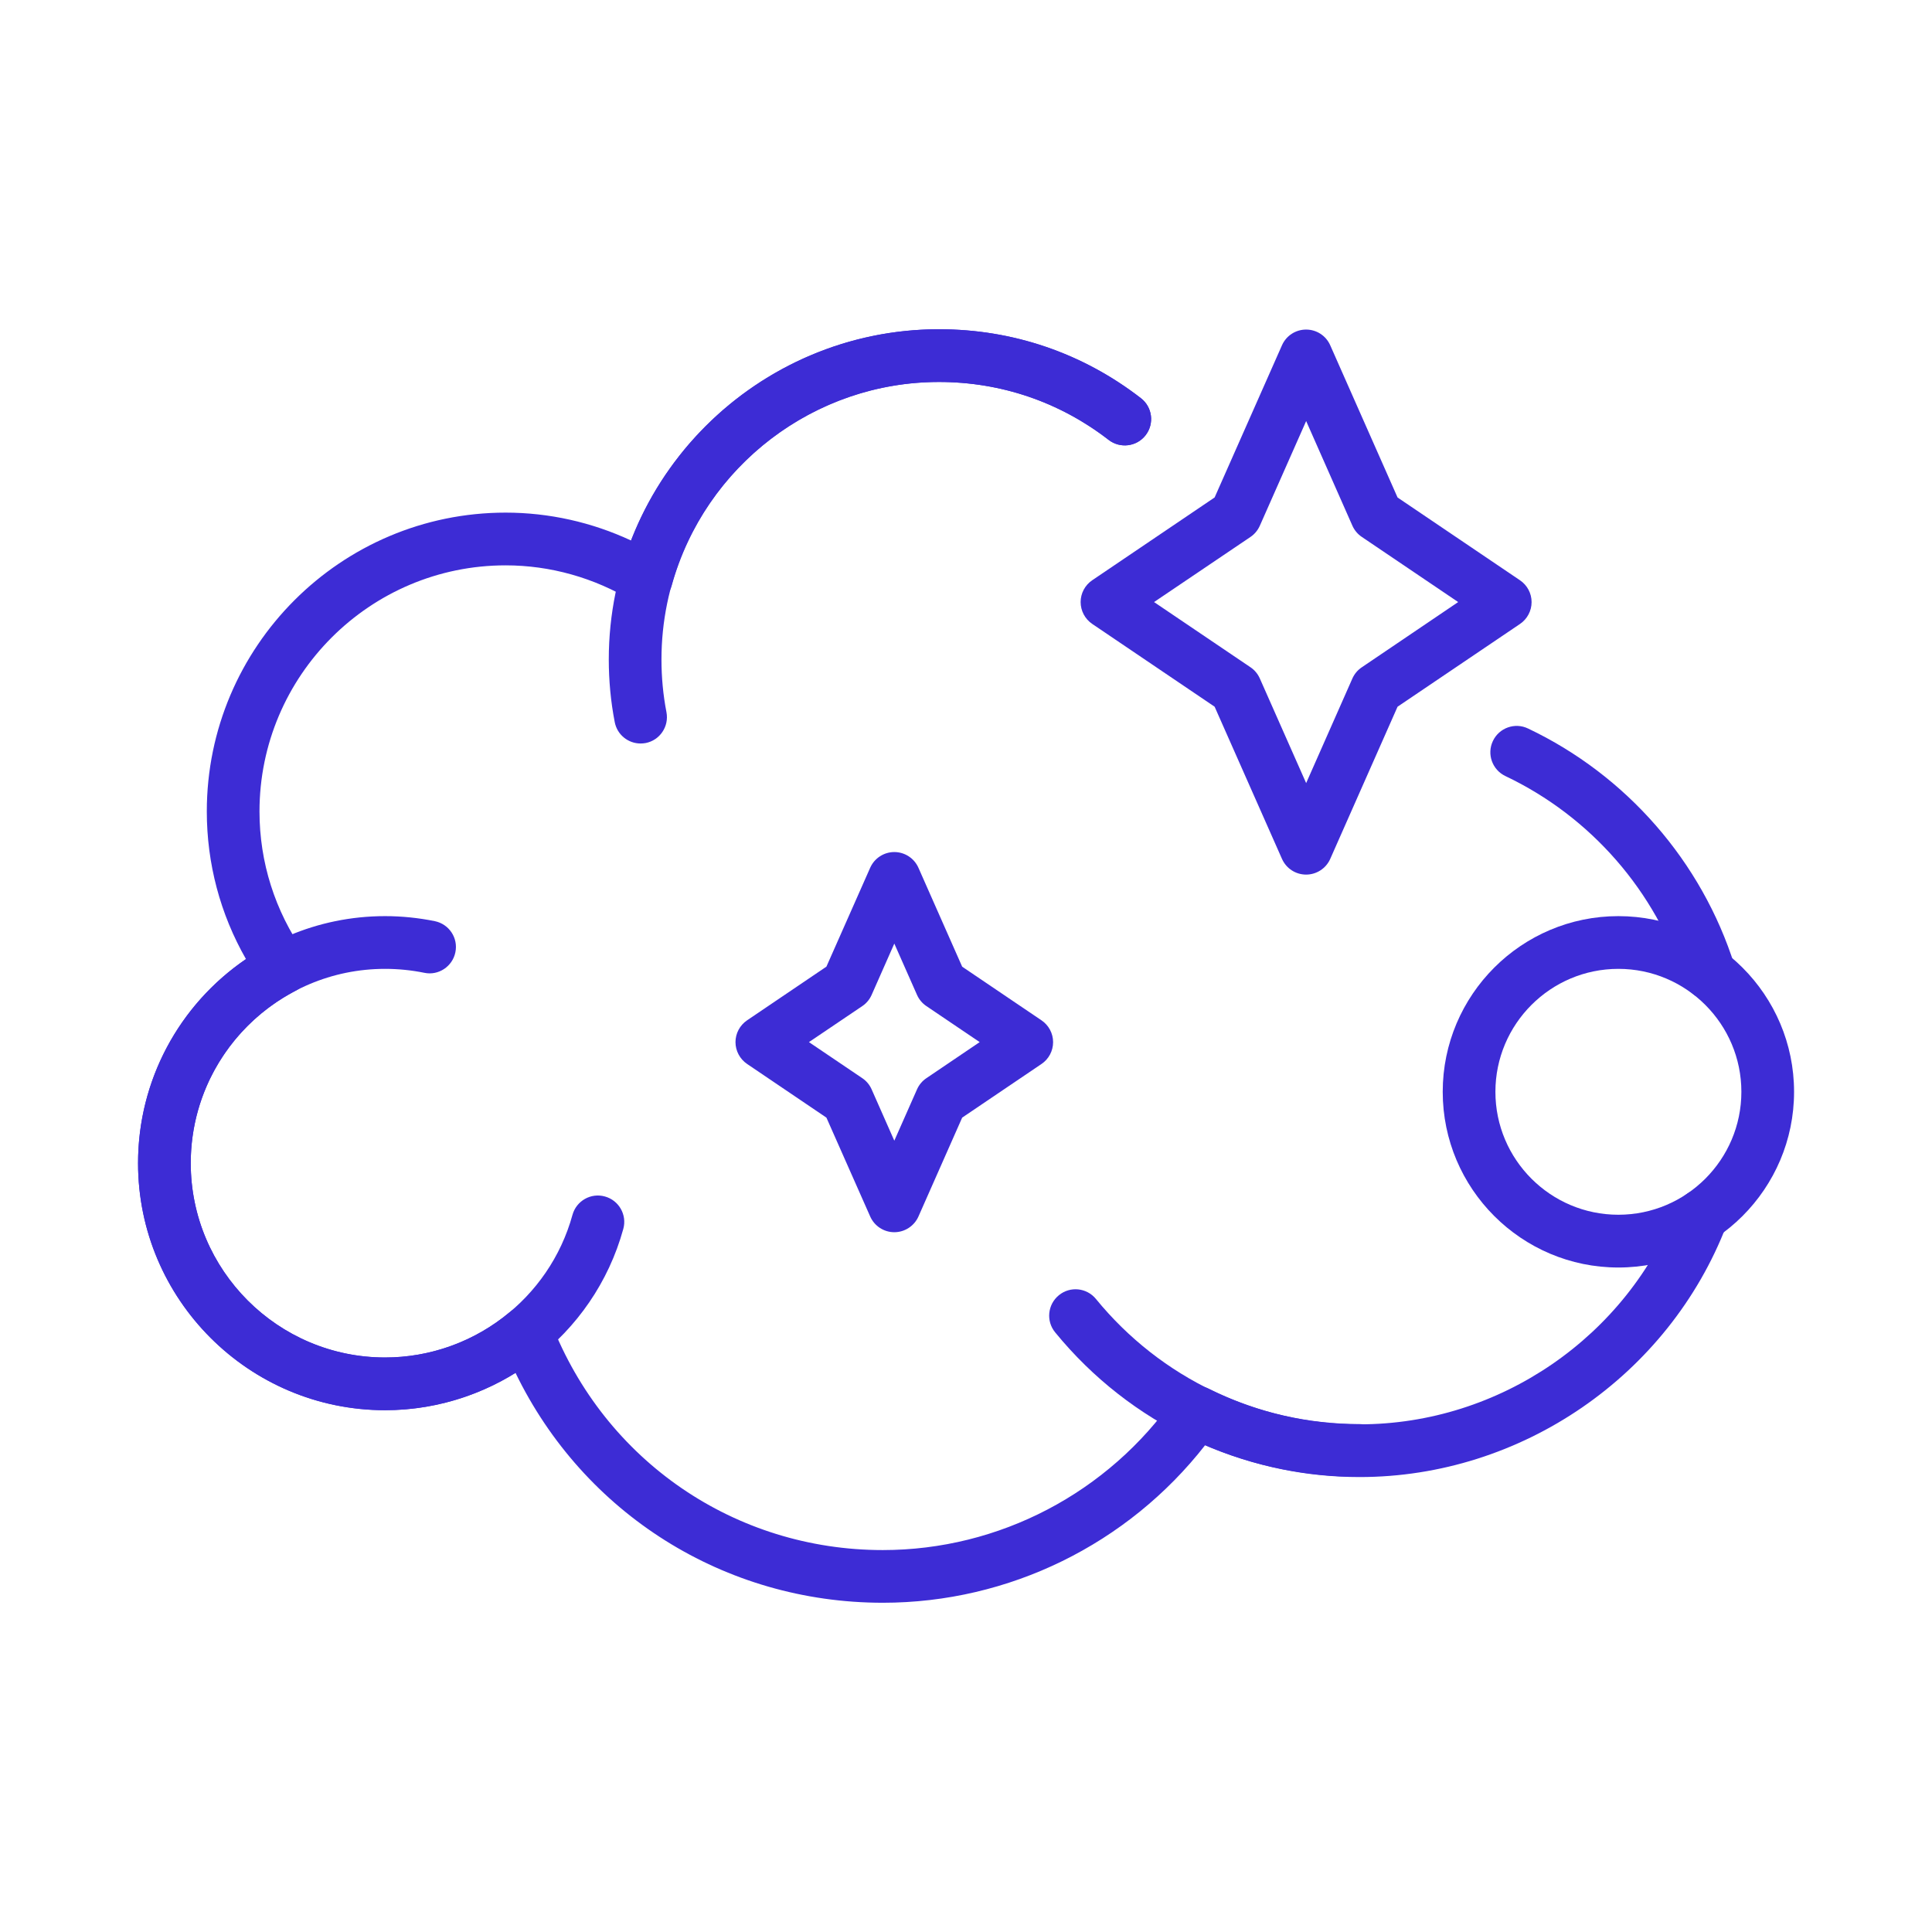 <svg width="48" height="48" viewBox="0 0 48 48" fill="none" xmlns="http://www.w3.org/2000/svg">
<path d="M42.469 24.836C42.19 24.836 41.932 24.658 41.845 24.378C41.141 22.145 39.521 20.288 37.401 19.281C37.075 19.126 36.935 18.735 37.091 18.409C37.246 18.082 37.637 17.943 37.963 18.099C40.41 19.261 42.28 21.407 43.094 23.984C43.203 24.329 43.011 24.697 42.666 24.806C42.6 24.826 42.534 24.836 42.469 24.836Z" fill="#3D2CD5"/>
<path d="M21.934 39.82C18 39.82 14.502 37.604 12.808 34.109C11.841 34.71 10.716 35.035 9.567 35.035C6.183 35.035 3.43 32.282 3.43 28.898C3.43 26.849 4.441 24.964 6.111 23.828C5.472 22.711 5.138 21.456 5.138 20.16C5.138 16.067 8.468 12.736 12.562 12.736C13.639 12.736 14.704 12.974 15.681 13.43C16.889 10.302 19.927 8.18 23.329 8.18C25.163 8.18 26.898 8.772 28.345 9.893C28.631 10.114 28.683 10.526 28.463 10.812C28.241 11.098 27.83 11.15 27.544 10.929C26.328 9.988 24.87 9.49 23.328 9.49C20.242 9.49 17.512 11.57 16.689 14.547C16.635 14.745 16.49 14.906 16.3 14.981C16.109 15.057 15.894 15.039 15.719 14.933C14.761 14.353 13.67 14.046 12.562 14.046C9.19 14.046 6.447 16.789 6.447 20.161C6.447 21.42 6.831 22.633 7.558 23.668C7.667 23.822 7.703 24.015 7.659 24.198C7.614 24.381 7.494 24.536 7.327 24.624C5.731 25.463 4.739 27.1 4.739 28.898C4.739 31.56 6.905 33.726 9.567 33.726C10.698 33.726 11.797 33.327 12.663 32.601C12.825 32.466 13.041 32.416 13.246 32.469C13.45 32.522 13.617 32.669 13.693 32.866C15.027 36.295 18.261 38.511 21.933 38.511C24.822 38.511 27.537 37.09 29.194 34.71C29.379 34.444 29.733 34.354 30.023 34.498C31.209 35.088 32.472 35.387 33.779 35.387C37.255 35.387 40.429 33.208 41.676 29.963C41.806 29.626 42.184 29.455 42.523 29.587C42.86 29.717 43.029 30.096 42.898 30.434C41.458 34.18 37.793 36.697 33.78 36.697C32.452 36.697 31.164 36.431 29.942 35.904C28.021 38.365 25.067 39.82 21.934 39.82Z" fill="#3D2CD5"/>
<path d="M15.915 18.472C15.607 18.472 15.333 18.255 15.273 17.941C15.174 17.432 15.125 16.909 15.125 16.385C15.125 11.861 18.806 8.18 23.329 8.18C25.164 8.18 26.899 8.772 28.346 9.893C28.632 10.114 28.684 10.526 28.463 10.812C28.242 11.098 27.831 11.15 27.544 10.929C26.329 9.988 24.871 9.49 23.329 9.49C19.527 9.49 16.434 12.583 16.434 16.385C16.434 16.826 16.475 17.267 16.558 17.694C16.626 18.049 16.394 18.393 16.039 18.461C15.998 18.468 15.956 18.472 15.915 18.472Z" fill="#3D2CD5"/>
<path d="M33.78 36.691C30.836 36.691 28.079 35.383 26.215 33.102C25.985 32.822 26.027 32.409 26.307 32.18C26.587 31.95 26.999 31.992 27.228 32.272C28.843 34.248 31.23 35.381 33.779 35.381C34.141 35.381 34.434 35.674 34.434 36.036C34.434 36.398 34.141 36.691 33.78 36.691Z" fill="#3D2CD5"/>
<path d="M9.567 35.037C6.183 35.037 3.43 32.283 3.43 28.899C3.43 25.515 6.183 22.761 9.567 22.761C9.983 22.761 10.399 22.804 10.803 22.886C11.158 22.959 11.387 23.304 11.314 23.658C11.242 24.013 10.893 24.244 10.542 24.169C10.223 24.104 9.896 24.071 9.567 24.071C6.906 24.071 4.739 26.236 4.739 28.899C4.739 31.561 6.905 33.727 9.567 33.727C11.734 33.727 13.649 32.27 14.223 30.183C14.319 29.835 14.68 29.629 15.028 29.726C15.377 29.822 15.582 30.182 15.486 30.531C14.756 33.184 12.322 35.037 9.567 35.037Z" fill="#3D2CD5"/>
<path d="M22.219 30.614C21.96 30.614 21.725 30.461 21.62 30.224L20.532 27.767L18.562 26.434C18.382 26.312 18.273 26.108 18.273 25.891C18.273 25.674 18.382 25.471 18.562 25.349L20.532 24.016L21.62 21.558C21.725 21.322 21.96 21.169 22.219 21.169C22.478 21.169 22.713 21.322 22.818 21.559L23.905 24.017L25.876 25.35C26.056 25.472 26.164 25.675 26.164 25.892C26.164 26.109 26.056 26.313 25.876 26.434L23.905 27.767L22.818 30.225C22.713 30.46 22.478 30.614 22.219 30.614ZM20.098 25.891L21.422 26.786C21.525 26.855 21.605 26.951 21.655 27.064L22.219 28.34L22.783 27.065C22.833 26.952 22.913 26.856 23.016 26.787L24.34 25.891L23.016 24.996C22.913 24.927 22.833 24.831 22.783 24.718L22.219 23.443L21.655 24.719C21.605 24.832 21.525 24.928 21.422 24.997L20.098 25.891Z" fill="#3D2CD5"/>
<path d="M32.45 21.729C32.19 21.729 31.956 21.576 31.851 21.34L30.177 17.558L27.136 15.501C26.956 15.379 26.848 15.175 26.848 14.958C26.848 14.741 26.956 14.538 27.136 14.416L30.177 12.359L31.851 8.577C31.956 8.34 32.19 8.188 32.45 8.188C32.709 8.188 32.944 8.34 33.049 8.578L34.722 12.36L37.764 14.417C37.944 14.539 38.052 14.742 38.052 14.959C38.052 15.176 37.944 15.38 37.764 15.502L34.722 17.558L33.049 21.34C32.944 21.576 32.709 21.729 32.45 21.729ZM28.672 14.958L31.068 16.578C31.17 16.647 31.25 16.743 31.3 16.856L32.451 19.456L33.6 16.856C33.65 16.744 33.73 16.648 33.833 16.579L36.228 14.958L33.833 13.339C33.73 13.27 33.65 13.173 33.6 13.061L32.451 10.461L31.3 13.062C31.25 13.174 31.17 13.271 31.068 13.34L28.672 14.958Z" fill="#3D2CD5"/>
<path d="M40.208 31.491C37.801 31.491 35.844 29.533 35.844 27.126C35.844 24.719 37.801 22.761 40.208 22.761C42.615 22.761 44.573 24.72 44.573 27.126C44.573 29.533 42.615 31.491 40.208 31.491ZM40.208 24.071C38.524 24.071 37.153 25.441 37.153 27.126C37.153 28.811 38.524 30.18 40.208 30.18C41.893 30.18 43.264 28.81 43.264 27.126C43.264 25.441 41.893 24.071 40.208 24.071Z" fill="#3D2CD5"/>
</svg>
